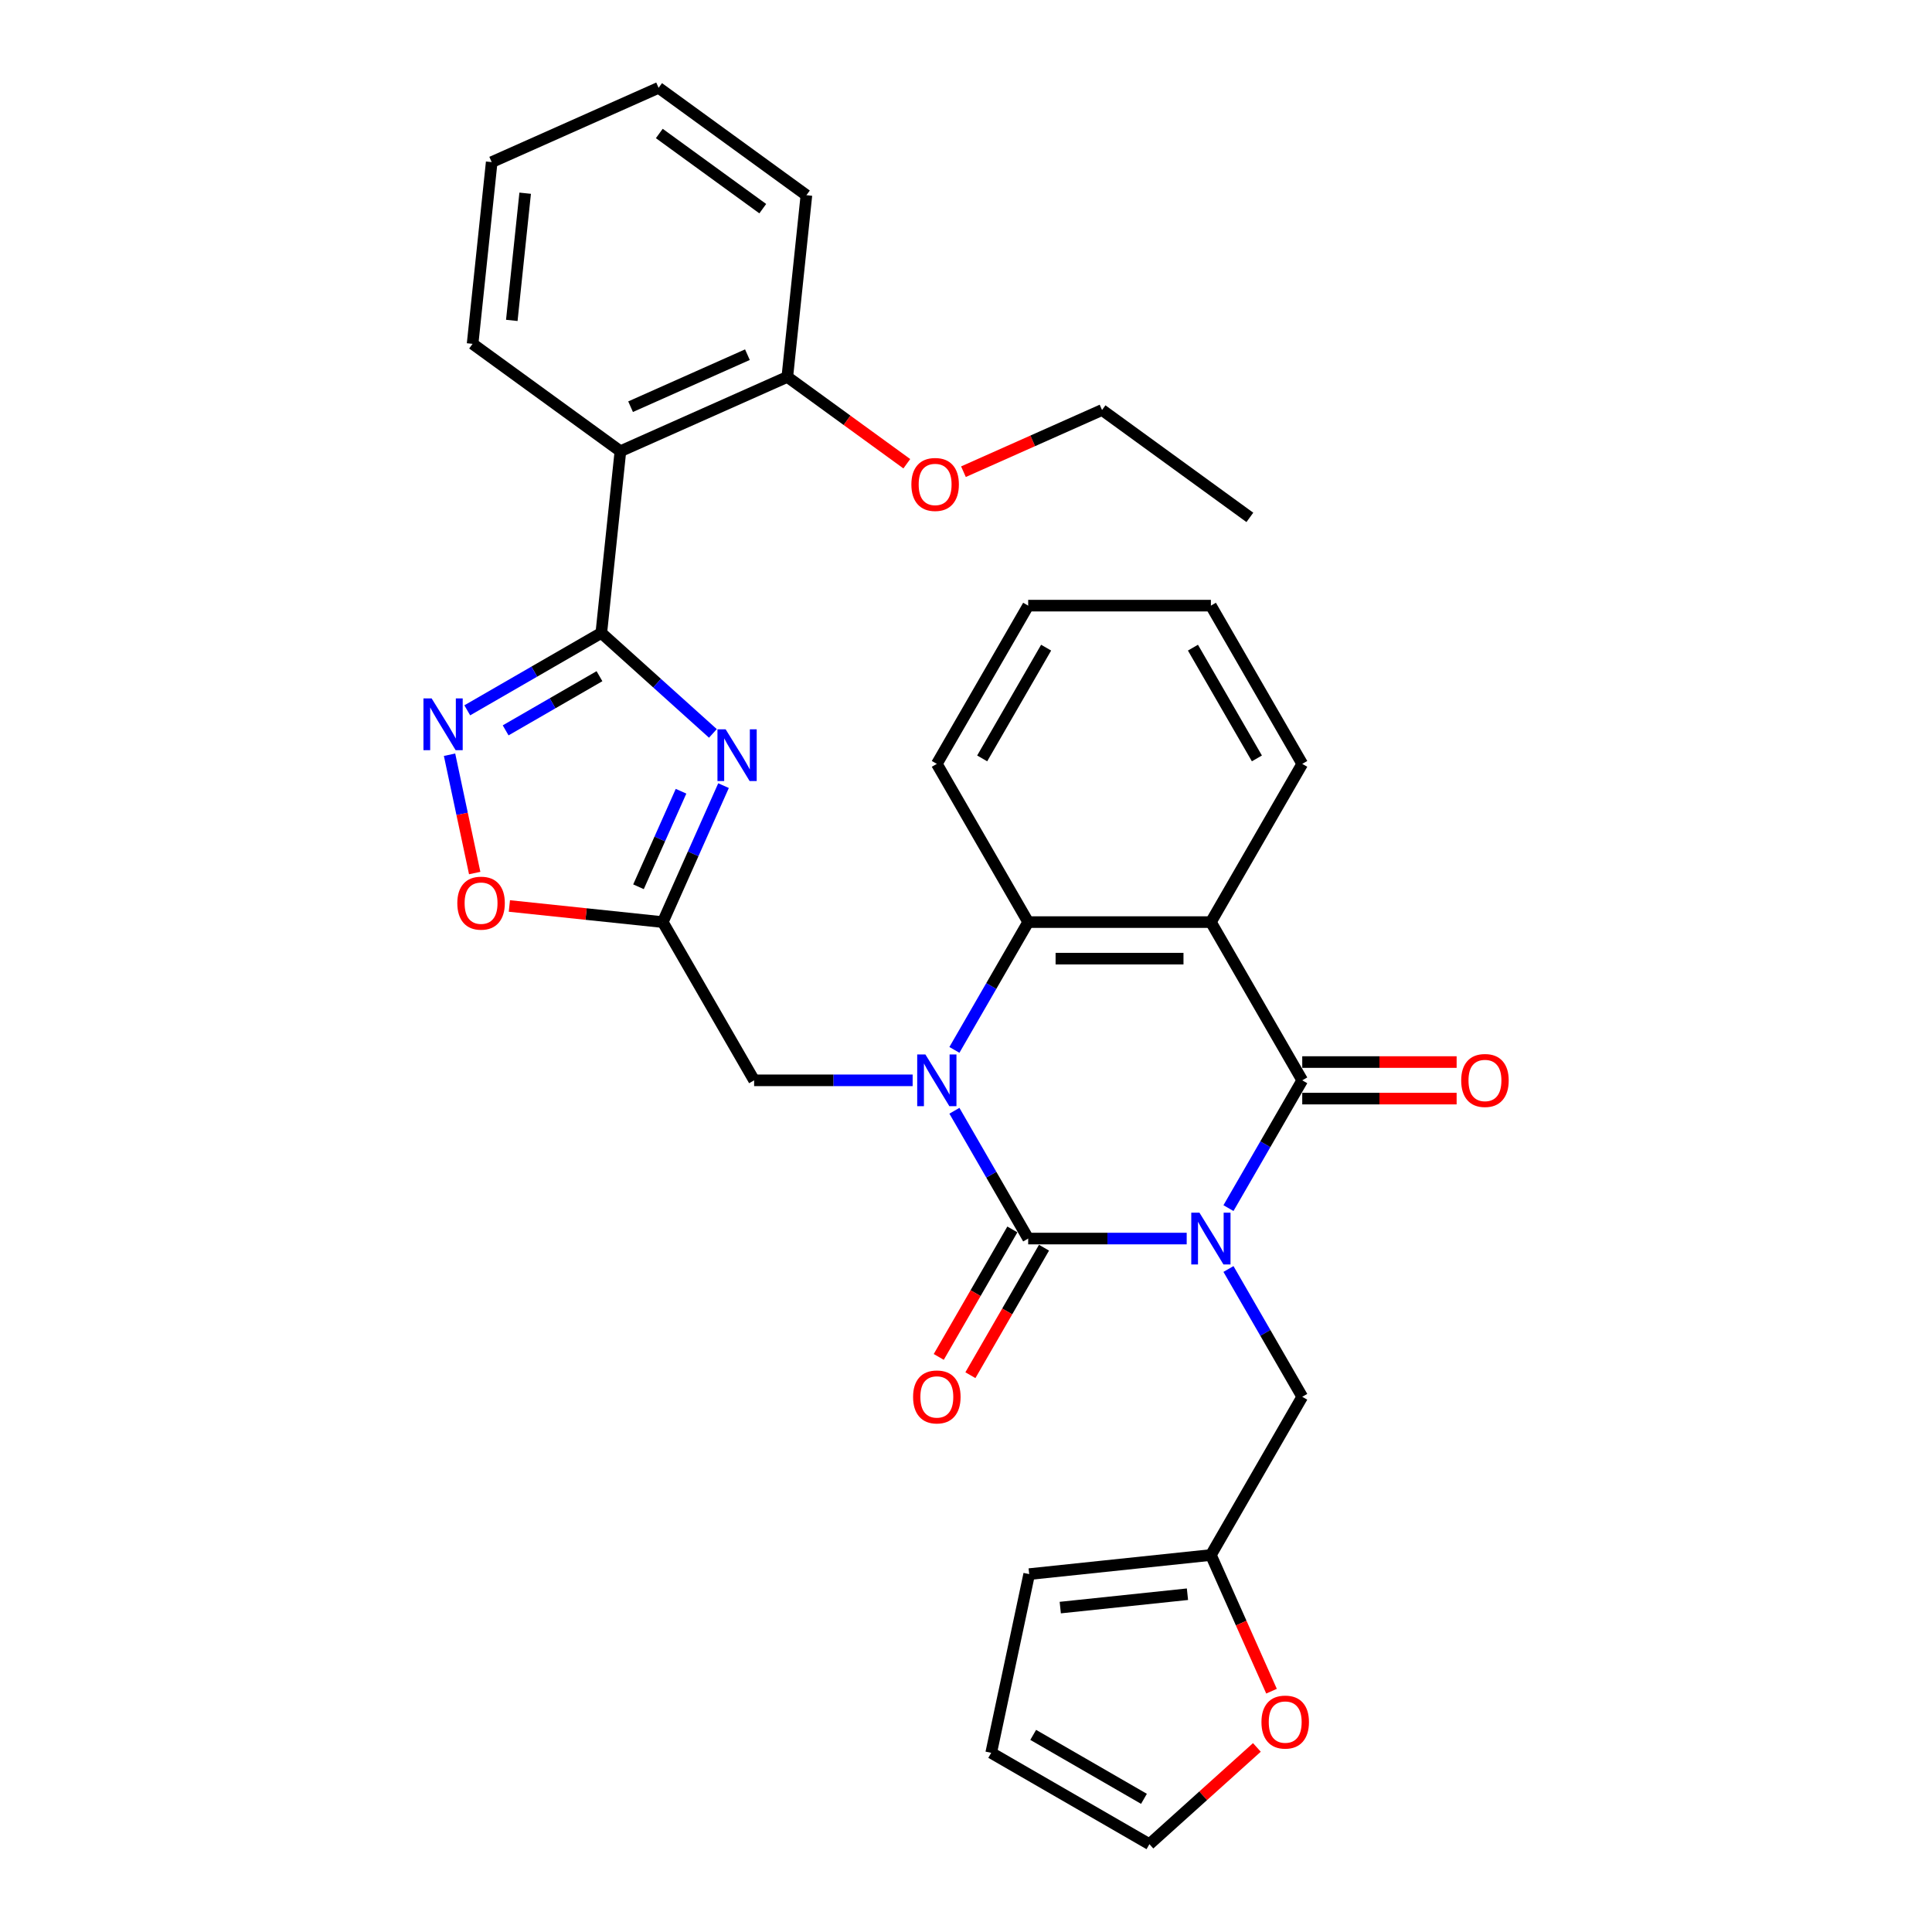 <?xml version='1.0' encoding='iso-8859-1'?>
<svg version='1.1' baseProfile='full'
              xmlns='http://www.w3.org/2000/svg'
                      xmlns:rdkit='http://www.rdkit.org/xml'
                      xmlns:xlink='http://www.w3.org/1999/xlink'
                  xml:space='preserve'
width='1000px' height='1000px' viewBox='0 0 1000 1000'>
<!-- END OF HEADER -->
<rect style='opacity:1.0;fill:#FFFFFF;stroke:none' width='1000' height='1000' x='0' y='0'> </rect>
<path class='bond-0' d='M 614.235,641.076 L 573.211,641.076' style='fill:none;fill-rule:evenodd;stroke:#0000FF;stroke-width:6px;stroke-linecap:butt;stroke-linejoin:miter;stroke-opacity:1' />
<path class='bond-0' d='M 573.211,641.076 L 532.187,641.076' style='fill:none;fill-rule:evenodd;stroke:#000000;stroke-width:6px;stroke-linecap:butt;stroke-linejoin:miter;stroke-opacity:1' />
<path class='bond-2' d='M 635.852,625.321 L 654.946,592.249' style='fill:none;fill-rule:evenodd;stroke:#0000FF;stroke-width:6px;stroke-linecap:butt;stroke-linejoin:miter;stroke-opacity:1' />
<path class='bond-2' d='M 654.946,592.249 L 674.04,559.177' style='fill:none;fill-rule:evenodd;stroke:#000000;stroke-width:6px;stroke-linecap:butt;stroke-linejoin:miter;stroke-opacity:1' />
<path class='bond-12' d='M 635.852,656.831 L 654.946,689.903' style='fill:none;fill-rule:evenodd;stroke:#0000FF;stroke-width:6px;stroke-linecap:butt;stroke-linejoin:miter;stroke-opacity:1' />
<path class='bond-12' d='M 654.946,689.903 L 674.04,722.975' style='fill:none;fill-rule:evenodd;stroke:#000000;stroke-width:6px;stroke-linecap:butt;stroke-linejoin:miter;stroke-opacity:1' />
<path class='bond-1' d='M 532.187,641.076 L 513.093,608.004' style='fill:none;fill-rule:evenodd;stroke:#000000;stroke-width:6px;stroke-linecap:butt;stroke-linejoin:miter;stroke-opacity:1' />
<path class='bond-1' d='M 513.093,608.004 L 493.999,574.932' style='fill:none;fill-rule:evenodd;stroke:#0000FF;stroke-width:6px;stroke-linecap:butt;stroke-linejoin:miter;stroke-opacity:1' />
<path class='bond-14' d='M 523.997,636.348 L 504.947,669.344' style='fill:none;fill-rule:evenodd;stroke:#000000;stroke-width:6px;stroke-linecap:butt;stroke-linejoin:miter;stroke-opacity:1' />
<path class='bond-14' d='M 504.947,669.344 L 485.896,702.34' style='fill:none;fill-rule:evenodd;stroke:#FF0000;stroke-width:6px;stroke-linecap:butt;stroke-linejoin:miter;stroke-opacity:1' />
<path class='bond-14' d='M 540.377,645.804 L 521.326,678.801' style='fill:none;fill-rule:evenodd;stroke:#000000;stroke-width:6px;stroke-linecap:butt;stroke-linejoin:miter;stroke-opacity:1' />
<path class='bond-14' d='M 521.326,678.801 L 502.276,711.797' style='fill:none;fill-rule:evenodd;stroke:#FF0000;stroke-width:6px;stroke-linecap:butt;stroke-linejoin:miter;stroke-opacity:1' />
<path class='bond-11' d='M 472.382,559.177 L 431.358,559.177' style='fill:none;fill-rule:evenodd;stroke:#0000FF;stroke-width:6px;stroke-linecap:butt;stroke-linejoin:miter;stroke-opacity:1' />
<path class='bond-11' d='M 431.358,559.177 L 390.334,559.177' style='fill:none;fill-rule:evenodd;stroke:#000000;stroke-width:6px;stroke-linecap:butt;stroke-linejoin:miter;stroke-opacity:1' />
<path class='bond-32' d='M 493.999,543.422 L 513.093,510.35' style='fill:none;fill-rule:evenodd;stroke:#0000FF;stroke-width:6px;stroke-linecap:butt;stroke-linejoin:miter;stroke-opacity:1' />
<path class='bond-32' d='M 513.093,510.35 L 532.187,477.278' style='fill:none;fill-rule:evenodd;stroke:#000000;stroke-width:6px;stroke-linecap:butt;stroke-linejoin:miter;stroke-opacity:1' />
<path class='bond-5' d='M 674.04,559.177 L 626.756,477.278' style='fill:none;fill-rule:evenodd;stroke:#000000;stroke-width:6px;stroke-linecap:butt;stroke-linejoin:miter;stroke-opacity:1' />
<path class='bond-15' d='M 674.04,568.634 L 713.995,568.634' style='fill:none;fill-rule:evenodd;stroke:#000000;stroke-width:6px;stroke-linecap:butt;stroke-linejoin:miter;stroke-opacity:1' />
<path class='bond-15' d='M 713.995,568.634 L 753.95,568.634' style='fill:none;fill-rule:evenodd;stroke:#FF0000;stroke-width:6px;stroke-linecap:butt;stroke-linejoin:miter;stroke-opacity:1' />
<path class='bond-15' d='M 674.04,549.72 L 713.995,549.72' style='fill:none;fill-rule:evenodd;stroke:#000000;stroke-width:6px;stroke-linecap:butt;stroke-linejoin:miter;stroke-opacity:1' />
<path class='bond-15' d='M 713.995,549.72 L 753.95,549.72' style='fill:none;fill-rule:evenodd;stroke:#FF0000;stroke-width:6px;stroke-linecap:butt;stroke-linejoin:miter;stroke-opacity:1' />
<path class='bond-3' d='M 311.236,327.607 L 340.114,353.609' style='fill:none;fill-rule:evenodd;stroke:#000000;stroke-width:6px;stroke-linecap:butt;stroke-linejoin:miter;stroke-opacity:1' />
<path class='bond-3' d='M 340.114,353.609 L 368.993,379.611' style='fill:none;fill-rule:evenodd;stroke:#0000FF;stroke-width:6px;stroke-linecap:butt;stroke-linejoin:miter;stroke-opacity:1' />
<path class='bond-9' d='M 311.236,327.607 L 321.121,233.556' style='fill:none;fill-rule:evenodd;stroke:#000000;stroke-width:6px;stroke-linecap:butt;stroke-linejoin:miter;stroke-opacity:1' />
<path class='bond-35' d='M 311.236,327.607 L 276.547,347.634' style='fill:none;fill-rule:evenodd;stroke:#000000;stroke-width:6px;stroke-linecap:butt;stroke-linejoin:miter;stroke-opacity:1' />
<path class='bond-35' d='M 276.547,347.634 L 241.858,367.662' style='fill:none;fill-rule:evenodd;stroke:#0000FF;stroke-width:6px;stroke-linecap:butt;stroke-linejoin:miter;stroke-opacity:1' />
<path class='bond-35' d='M 310.286,349.995 L 286.004,364.014' style='fill:none;fill-rule:evenodd;stroke:#000000;stroke-width:6px;stroke-linecap:butt;stroke-linejoin:miter;stroke-opacity:1' />
<path class='bond-35' d='M 286.004,364.014 L 261.721,378.033' style='fill:none;fill-rule:evenodd;stroke:#0000FF;stroke-width:6px;stroke-linecap:butt;stroke-linejoin:miter;stroke-opacity:1' />
<path class='bond-4' d='M 374.499,406.64 L 358.774,441.959' style='fill:none;fill-rule:evenodd;stroke:#0000FF;stroke-width:6px;stroke-linecap:butt;stroke-linejoin:miter;stroke-opacity:1' />
<path class='bond-4' d='M 358.774,441.959 L 343.049,477.278' style='fill:none;fill-rule:evenodd;stroke:#000000;stroke-width:6px;stroke-linecap:butt;stroke-linejoin:miter;stroke-opacity:1' />
<path class='bond-4' d='M 352.503,409.543 L 341.496,434.266' style='fill:none;fill-rule:evenodd;stroke:#0000FF;stroke-width:6px;stroke-linecap:butt;stroke-linejoin:miter;stroke-opacity:1' />
<path class='bond-4' d='M 341.496,434.266 L 330.488,458.99' style='fill:none;fill-rule:evenodd;stroke:#000000;stroke-width:6px;stroke-linecap:butt;stroke-linejoin:miter;stroke-opacity:1' />
<path class='bond-6' d='M 626.756,477.278 L 532.187,477.278' style='fill:none;fill-rule:evenodd;stroke:#000000;stroke-width:6px;stroke-linecap:butt;stroke-linejoin:miter;stroke-opacity:1' />
<path class='bond-6' d='M 612.57,496.192 L 546.372,496.192' style='fill:none;fill-rule:evenodd;stroke:#000000;stroke-width:6px;stroke-linecap:butt;stroke-linejoin:miter;stroke-opacity:1' />
<path class='bond-21' d='M 626.756,477.278 L 674.04,395.379' style='fill:none;fill-rule:evenodd;stroke:#000000;stroke-width:6px;stroke-linecap:butt;stroke-linejoin:miter;stroke-opacity:1' />
<path class='bond-22' d='M 532.187,477.278 L 484.902,395.379' style='fill:none;fill-rule:evenodd;stroke:#000000;stroke-width:6px;stroke-linecap:butt;stroke-linejoin:miter;stroke-opacity:1' />
<path class='bond-7' d='M 232.686,390.646 L 239.195,421.268' style='fill:none;fill-rule:evenodd;stroke:#0000FF;stroke-width:6px;stroke-linecap:butt;stroke-linejoin:miter;stroke-opacity:1' />
<path class='bond-7' d='M 239.195,421.268 L 245.703,451.889' style='fill:none;fill-rule:evenodd;stroke:#FF0000;stroke-width:6px;stroke-linecap:butt;stroke-linejoin:miter;stroke-opacity:1' />
<path class='bond-8' d='M 343.049,477.278 L 390.334,559.177' style='fill:none;fill-rule:evenodd;stroke:#000000;stroke-width:6px;stroke-linecap:butt;stroke-linejoin:miter;stroke-opacity:1' />
<path class='bond-10' d='M 343.049,477.278 L 303.353,473.106' style='fill:none;fill-rule:evenodd;stroke:#000000;stroke-width:6px;stroke-linecap:butt;stroke-linejoin:miter;stroke-opacity:1' />
<path class='bond-10' d='M 303.353,473.106 L 263.657,468.934' style='fill:none;fill-rule:evenodd;stroke:#FF0000;stroke-width:6px;stroke-linecap:butt;stroke-linejoin:miter;stroke-opacity:1' />
<path class='bond-17' d='M 321.121,233.556 L 407.514,195.091' style='fill:none;fill-rule:evenodd;stroke:#000000;stroke-width:6px;stroke-linecap:butt;stroke-linejoin:miter;stroke-opacity:1' />
<path class='bond-17' d='M 326.387,210.508 L 386.862,183.582' style='fill:none;fill-rule:evenodd;stroke:#000000;stroke-width:6px;stroke-linecap:butt;stroke-linejoin:miter;stroke-opacity:1' />
<path class='bond-23' d='M 321.121,233.556 L 244.613,177.97' style='fill:none;fill-rule:evenodd;stroke:#000000;stroke-width:6px;stroke-linecap:butt;stroke-linejoin:miter;stroke-opacity:1' />
<path class='bond-13' d='M 674.04,722.975 L 626.756,804.874' style='fill:none;fill-rule:evenodd;stroke:#000000;stroke-width:6px;stroke-linecap:butt;stroke-linejoin:miter;stroke-opacity:1' />
<path class='bond-16' d='M 626.756,804.874 L 642.447,840.117' style='fill:none;fill-rule:evenodd;stroke:#000000;stroke-width:6px;stroke-linecap:butt;stroke-linejoin:miter;stroke-opacity:1' />
<path class='bond-16' d='M 642.447,840.117 L 658.138,875.36' style='fill:none;fill-rule:evenodd;stroke:#FF0000;stroke-width:6px;stroke-linecap:butt;stroke-linejoin:miter;stroke-opacity:1' />
<path class='bond-18' d='M 626.756,804.874 L 532.705,814.759' style='fill:none;fill-rule:evenodd;stroke:#000000;stroke-width:6px;stroke-linecap:butt;stroke-linejoin:miter;stroke-opacity:1' />
<path class='bond-18' d='M 614.625,825.167 L 548.79,832.086' style='fill:none;fill-rule:evenodd;stroke:#000000;stroke-width:6px;stroke-linecap:butt;stroke-linejoin:miter;stroke-opacity:1' />
<path class='bond-19' d='M 650.562,904.465 L 622.752,929.505' style='fill:none;fill-rule:evenodd;stroke:#FF0000;stroke-width:6px;stroke-linecap:butt;stroke-linejoin:miter;stroke-opacity:1' />
<path class='bond-19' d='M 622.752,929.505 L 594.942,954.545' style='fill:none;fill-rule:evenodd;stroke:#000000;stroke-width:6px;stroke-linecap:butt;stroke-linejoin:miter;stroke-opacity:1' />
<path class='bond-24' d='M 407.514,195.091 L 438.438,217.559' style='fill:none;fill-rule:evenodd;stroke:#000000;stroke-width:6px;stroke-linecap:butt;stroke-linejoin:miter;stroke-opacity:1' />
<path class='bond-24' d='M 438.438,217.559 L 469.363,240.028' style='fill:none;fill-rule:evenodd;stroke:#FF0000;stroke-width:6px;stroke-linecap:butt;stroke-linejoin:miter;stroke-opacity:1' />
<path class='bond-25' d='M 407.514,195.091 L 417.399,101.041' style='fill:none;fill-rule:evenodd;stroke:#000000;stroke-width:6px;stroke-linecap:butt;stroke-linejoin:miter;stroke-opacity:1' />
<path class='bond-20' d='M 532.705,814.759 L 513.043,907.261' style='fill:none;fill-rule:evenodd;stroke:#000000;stroke-width:6px;stroke-linecap:butt;stroke-linejoin:miter;stroke-opacity:1' />
<path class='bond-33' d='M 594.942,954.545 L 513.043,907.261' style='fill:none;fill-rule:evenodd;stroke:#000000;stroke-width:6px;stroke-linecap:butt;stroke-linejoin:miter;stroke-opacity:1' />
<path class='bond-33' d='M 592.114,931.073 L 534.785,897.974' style='fill:none;fill-rule:evenodd;stroke:#000000;stroke-width:6px;stroke-linecap:butt;stroke-linejoin:miter;stroke-opacity:1' />
<path class='bond-27' d='M 674.04,395.379 L 626.756,313.48' style='fill:none;fill-rule:evenodd;stroke:#000000;stroke-width:6px;stroke-linecap:butt;stroke-linejoin:miter;stroke-opacity:1' />
<path class='bond-27' d='M 650.567,392.551 L 617.468,335.222' style='fill:none;fill-rule:evenodd;stroke:#000000;stroke-width:6px;stroke-linecap:butt;stroke-linejoin:miter;stroke-opacity:1' />
<path class='bond-34' d='M 484.902,395.379 L 532.187,313.48' style='fill:none;fill-rule:evenodd;stroke:#000000;stroke-width:6px;stroke-linecap:butt;stroke-linejoin:miter;stroke-opacity:1' />
<path class='bond-34' d='M 508.375,392.551 L 541.474,335.222' style='fill:none;fill-rule:evenodd;stroke:#000000;stroke-width:6px;stroke-linecap:butt;stroke-linejoin:miter;stroke-opacity:1' />
<path class='bond-28' d='M 244.613,177.97 L 254.498,83.919' style='fill:none;fill-rule:evenodd;stroke:#000000;stroke-width:6px;stroke-linecap:butt;stroke-linejoin:miter;stroke-opacity:1' />
<path class='bond-28' d='M 264.906,165.839 L 271.826,100.004' style='fill:none;fill-rule:evenodd;stroke:#000000;stroke-width:6px;stroke-linecap:butt;stroke-linejoin:miter;stroke-opacity:1' />
<path class='bond-26' d='M 498.68,244.151 L 534.547,228.182' style='fill:none;fill-rule:evenodd;stroke:#FF0000;stroke-width:6px;stroke-linecap:butt;stroke-linejoin:miter;stroke-opacity:1' />
<path class='bond-26' d='M 534.547,228.182 L 570.414,212.213' style='fill:none;fill-rule:evenodd;stroke:#000000;stroke-width:6px;stroke-linecap:butt;stroke-linejoin:miter;stroke-opacity:1' />
<path class='bond-36' d='M 417.399,101.041 L 340.891,45.455' style='fill:none;fill-rule:evenodd;stroke:#000000;stroke-width:6px;stroke-linecap:butt;stroke-linejoin:miter;stroke-opacity:1' />
<path class='bond-36' d='M 394.805,108.004 L 341.25,69.094' style='fill:none;fill-rule:evenodd;stroke:#000000;stroke-width:6px;stroke-linecap:butt;stroke-linejoin:miter;stroke-opacity:1' />
<path class='bond-30' d='M 570.414,212.213 L 646.922,267.799' style='fill:none;fill-rule:evenodd;stroke:#000000;stroke-width:6px;stroke-linecap:butt;stroke-linejoin:miter;stroke-opacity:1' />
<path class='bond-29' d='M 626.756,313.48 L 532.187,313.48' style='fill:none;fill-rule:evenodd;stroke:#000000;stroke-width:6px;stroke-linecap:butt;stroke-linejoin:miter;stroke-opacity:1' />
<path class='bond-31' d='M 254.498,83.919 L 340.891,45.455' style='fill:none;fill-rule:evenodd;stroke:#000000;stroke-width:6px;stroke-linecap:butt;stroke-linejoin:miter;stroke-opacity:1' />
<path  class='atom-0' d='M 620.836 627.685
L 629.612 641.87
Q 630.482 643.27, 631.881 645.804
Q 633.281 648.339, 633.356 648.49
L 633.356 627.685
L 636.912 627.685
L 636.912 654.467
L 633.243 654.467
L 623.824 638.958
Q 622.727 637.142, 621.554 635.061
Q 620.419 632.981, 620.079 632.338
L 620.079 654.467
L 616.599 654.467
L 616.599 627.685
L 620.836 627.685
' fill='#0000FF'/>
<path  class='atom-2' d='M 478.982 545.786
L 487.758 559.971
Q 488.628 561.371, 490.028 563.906
Q 491.428 566.44, 491.503 566.591
L 491.503 545.786
L 495.059 545.786
L 495.059 572.568
L 491.39 572.568
L 481.971 557.059
Q 480.874 555.243, 479.701 553.163
Q 478.566 551.082, 478.226 550.439
L 478.226 572.568
L 474.746 572.568
L 474.746 545.786
L 478.982 545.786
' fill='#0000FF'/>
<path  class='atom-5' d='M 375.594 377.494
L 384.37 391.68
Q 385.24 393.079, 386.64 395.614
Q 388.039 398.148, 388.115 398.3
L 388.115 377.494
L 391.671 377.494
L 391.671 404.276
L 388.001 404.276
L 378.582 388.767
Q 377.485 386.951, 376.313 384.871
Q 375.178 382.79, 374.837 382.147
L 374.837 404.276
L 371.357 404.276
L 371.357 377.494
L 375.594 377.494
' fill='#0000FF'/>
<path  class='atom-8' d='M 223.417 361.5
L 232.193 375.685
Q 233.063 377.085, 234.462 379.619
Q 235.862 382.154, 235.938 382.305
L 235.938 361.5
L 239.493 361.5
L 239.493 388.282
L 235.824 388.282
L 226.405 372.773
Q 225.308 370.957, 224.136 368.876
Q 223.001 366.796, 222.66 366.153
L 222.66 388.282
L 219.18 388.282
L 219.18 361.5
L 223.417 361.5
' fill='#0000FF'/>
<path  class='atom-11' d='M 236.705 467.469
Q 236.705 461.038, 239.882 457.444
Q 243.06 453.851, 248.999 453.851
Q 254.938 453.851, 258.115 457.444
Q 261.293 461.038, 261.293 467.469
Q 261.293 473.975, 258.077 477.682
Q 254.862 481.351, 248.999 481.351
Q 243.098 481.351, 239.882 477.682
Q 236.705 474.013, 236.705 467.469
M 248.999 478.325
Q 253.084 478.325, 255.278 475.602
Q 257.51 472.84, 257.51 467.469
Q 257.51 462.211, 255.278 459.563
Q 253.084 456.877, 248.999 456.877
Q 244.913 456.877, 242.682 459.525
Q 240.488 462.173, 240.488 467.469
Q 240.488 472.878, 242.682 475.602
Q 244.913 478.325, 248.999 478.325
' fill='#FF0000'/>
<path  class='atom-15' d='M 472.609 723.051
Q 472.609 716.62, 475.786 713.026
Q 478.964 709.433, 484.902 709.433
Q 490.841 709.433, 494.019 713.026
Q 497.196 716.62, 497.196 723.051
Q 497.196 729.557, 493.981 733.264
Q 490.766 736.933, 484.902 736.933
Q 479.001 736.933, 475.786 733.264
Q 472.609 729.595, 472.609 723.051
M 484.902 733.907
Q 488.988 733.907, 491.182 731.183
Q 493.414 728.422, 493.414 723.051
Q 493.414 717.793, 491.182 715.145
Q 488.988 712.459, 484.902 712.459
Q 480.817 712.459, 478.585 715.107
Q 476.391 717.755, 476.391 723.051
Q 476.391 728.46, 478.585 731.183
Q 480.817 733.907, 484.902 733.907
' fill='#FF0000'/>
<path  class='atom-16' d='M 756.315 559.253
Q 756.315 552.822, 759.492 549.228
Q 762.67 545.635, 768.609 545.635
Q 774.548 545.635, 777.725 549.228
Q 780.903 552.822, 780.903 559.253
Q 780.903 565.759, 777.687 569.466
Q 774.472 573.135, 768.609 573.135
Q 762.708 573.135, 759.492 569.466
Q 756.315 565.797, 756.315 559.253
M 768.609 570.109
Q 772.694 570.109, 774.888 567.386
Q 777.12 564.624, 777.12 559.253
Q 777.12 553.995, 774.888 551.347
Q 772.694 548.661, 768.609 548.661
Q 764.523 548.661, 762.291 551.309
Q 760.097 553.957, 760.097 559.253
Q 760.097 564.662, 762.291 567.386
Q 764.523 570.109, 768.609 570.109
' fill='#FF0000'/>
<path  class='atom-17' d='M 652.926 891.342
Q 652.926 884.912, 656.104 881.318
Q 659.281 877.724, 665.22 877.724
Q 671.159 877.724, 674.337 881.318
Q 677.514 884.912, 677.514 891.342
Q 677.514 897.849, 674.299 901.556
Q 671.083 905.225, 665.22 905.225
Q 659.319 905.225, 656.104 901.556
Q 652.926 897.886, 652.926 891.342
M 665.22 902.199
Q 669.305 902.199, 671.499 899.475
Q 673.731 896.714, 673.731 891.342
Q 673.731 886.084, 671.499 883.436
Q 669.305 880.751, 665.22 880.751
Q 661.135 880.751, 658.903 883.399
Q 656.709 886.046, 656.709 891.342
Q 656.709 896.752, 658.903 899.475
Q 661.135 902.199, 665.22 902.199
' fill='#FF0000'/>
<path  class='atom-25' d='M 471.727 250.753
Q 471.727 244.322, 474.905 240.729
Q 478.082 237.135, 484.021 237.135
Q 489.96 237.135, 493.138 240.729
Q 496.315 244.322, 496.315 250.753
Q 496.315 257.259, 493.1 260.966
Q 489.885 264.636, 484.021 264.636
Q 478.12 264.636, 474.905 260.966
Q 471.727 257.297, 471.727 250.753
M 484.021 261.61
Q 488.107 261.61, 490.301 258.886
Q 492.533 256.125, 492.533 250.753
Q 492.533 245.495, 490.301 242.847
Q 488.107 240.161, 484.021 240.161
Q 479.936 240.161, 477.704 242.809
Q 475.51 245.457, 475.51 250.753
Q 475.51 256.162, 477.704 258.886
Q 479.936 261.61, 484.021 261.61
' fill='#FF0000'/>
</svg>
